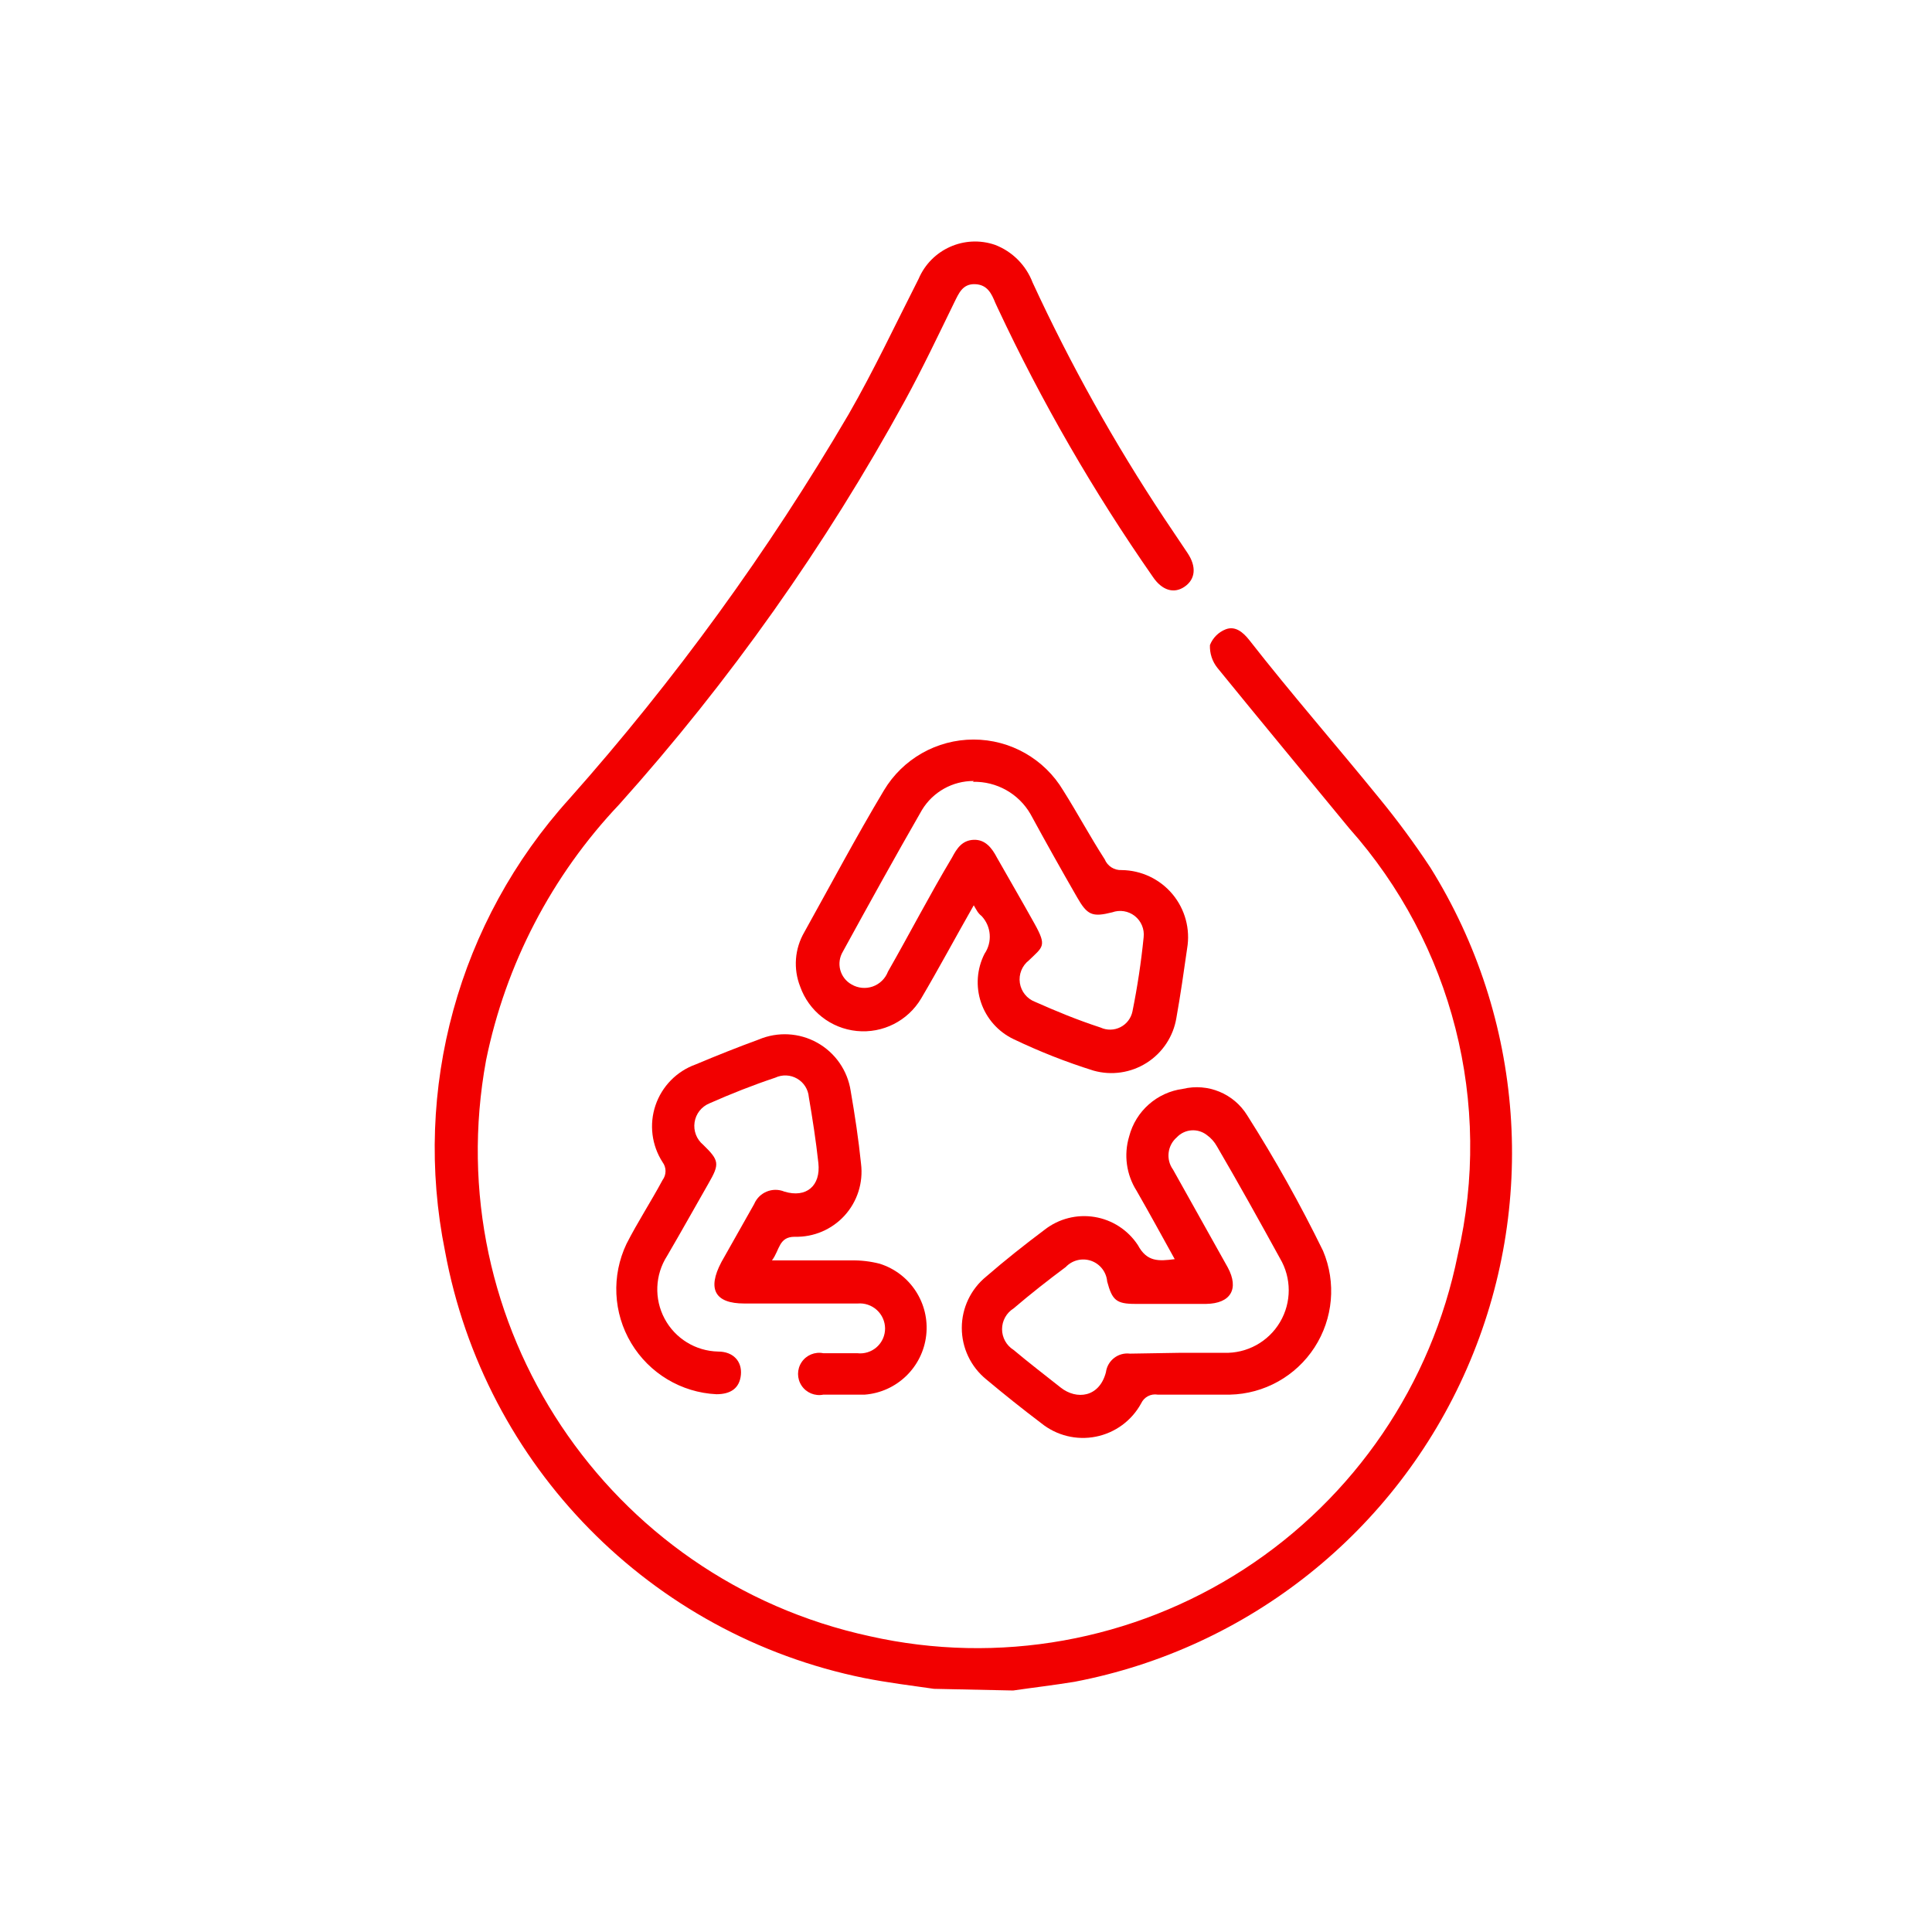 <?xml version="1.0" encoding="UTF-8"?>
<svg xmlns="http://www.w3.org/2000/svg" xmlns:xlink="http://www.w3.org/1999/xlink" width="80px" height="80px" viewBox="0 0 80 80" version="1.1">
  <title>MDWater Savings</title>
  <g id="Water-Savings" stroke="none" stroke-width="1" fill="none" fill-rule="evenodd">
    <g id="water-savings-(1)" transform="translate(18, 10)" fill="#F20000" fill-rule="nonzero">
      <path d="M20.674,59.931 C19.713,59.794 18.752,59.674 17.792,59.485 C8.938,57.693 2.064,50.697 0.428,41.813 C-0.929,35.104 0.982,28.15 5.575,23.077 C9.943,18.161 13.816,12.828 17.14,7.154 C18.186,5.336 19.078,3.431 20.039,1.544 C20.561,0.321 21.938,-0.293 23.196,0.137 C23.916,0.41 24.484,0.979 24.758,1.698 C26.32,5.081 28.138,8.339 30.197,11.444 L31.175,12.902 C31.552,13.468 31.501,13.983 31.054,14.292 C30.608,14.601 30.111,14.446 29.733,13.88 C27.282,10.363 25.135,6.644 23.316,2.762 L23.213,2.539 C23.059,2.162 22.887,1.784 22.373,1.767 C21.858,1.75 21.703,2.144 21.515,2.522 C20.846,3.894 20.194,5.267 19.473,6.588 C16.182,12.601 12.21,18.214 7.634,23.317 C4.845,26.262 2.937,29.929 2.127,33.903 C0.114,44.839 7.147,55.397 18.015,57.752 C23.342,58.95 28.926,57.95 33.508,54.98 C38.089,52.01 41.28,47.319 42.361,41.967 C43.823,35.696 42.147,29.105 37.866,24.295 C36.047,22.082 34.211,19.868 32.41,17.655 C32.197,17.388 32.087,17.053 32.101,16.711 C32.218,16.412 32.454,16.176 32.753,16.059 C33.148,15.905 33.474,16.179 33.731,16.505 C35.447,18.702 37.334,20.863 39.119,23.06 C39.871,23.977 40.576,24.934 41.229,25.925 C45.122,32.166 45.689,39.925 42.742,46.665 C39.796,53.405 33.716,58.259 26.49,59.64 C25.65,59.777 24.775,59.88 23.951,60 L20.674,59.931 Z" id="Path"></path>
      <path d="M22.321,27.486 C21.549,28.842 20.88,30.094 20.142,31.347 C19.59,32.274 18.552,32.798 17.479,32.691 C16.405,32.585 15.491,31.867 15.132,30.849 C14.843,30.113 14.906,29.285 15.304,28.601 C16.402,26.628 17.448,24.655 18.598,22.734 C19.378,21.425 20.789,20.623 22.313,20.623 C23.836,20.623 25.247,21.425 26.027,22.734 C26.611,23.66 27.125,24.621 27.743,25.582 C27.859,25.865 28.141,26.043 28.446,26.028 C29.259,26.037 30.028,26.401 30.549,27.024 C31.071,27.648 31.293,28.469 31.157,29.271 C31.02,30.231 30.883,31.192 30.711,32.153 C30.584,32.918 30.137,33.594 29.482,34.009 C28.827,34.425 28.026,34.543 27.28,34.332 C26.146,33.977 25.04,33.541 23.968,33.028 C23.334,32.725 22.849,32.179 22.623,31.514 C22.397,30.849 22.449,30.12 22.767,29.494 C23.098,29.009 23.048,28.361 22.647,27.932 C22.493,27.812 22.441,27.692 22.321,27.486 Z M22.321,22.339 C21.445,22.334 20.63,22.79 20.176,23.54 C19.061,25.479 17.98,27.435 16.899,29.408 C16.764,29.635 16.725,29.906 16.793,30.162 C16.861,30.417 17.029,30.634 17.26,30.763 C17.526,30.92 17.847,30.951 18.138,30.849 C18.429,30.746 18.66,30.52 18.77,30.231 C19.662,28.67 20.485,27.074 21.429,25.496 C21.618,25.136 21.841,24.792 22.321,24.775 C22.802,24.758 23.076,25.118 23.282,25.513 C23.797,26.422 24.329,27.332 24.843,28.258 C25.358,29.185 25.186,29.202 24.603,29.768 C24.319,29.989 24.177,30.346 24.23,30.701 C24.283,31.057 24.524,31.356 24.86,31.484 C25.753,31.879 26.576,32.222 27.571,32.548 C27.833,32.669 28.136,32.664 28.394,32.533 C28.652,32.403 28.835,32.162 28.893,31.879 C29.098,30.863 29.253,29.838 29.356,28.807 C29.394,28.471 29.255,28.14 28.99,27.93 C28.725,27.721 28.37,27.663 28.052,27.778 C27.228,27.984 27.022,27.898 26.593,27.143 C25.941,26.011 25.307,24.878 24.672,23.712 C24.182,22.862 23.267,22.349 22.287,22.373 L22.321,22.339 Z" id="Shape"></path>
      <path d="M30.643,42.139 C30.111,41.178 29.596,40.234 29.064,39.308 C28.64,38.639 28.527,37.819 28.755,37.06 C29.026,36.009 29.909,35.228 30.986,35.087 C32.016,34.84 33.089,35.283 33.645,36.185 C34.795,37.996 35.843,39.869 36.785,41.796 C37.337,43.105 37.204,44.603 36.431,45.795 C35.658,46.987 34.345,47.719 32.925,47.749 C31.929,47.749 30.934,47.749 29.939,47.749 C29.655,47.7 29.373,47.848 29.253,48.11 C28.863,48.825 28.177,49.33 27.378,49.489 C26.58,49.648 25.752,49.445 25.118,48.933 C24.346,48.35 23.574,47.732 22.836,47.115 C22.197,46.593 21.826,45.812 21.826,44.987 C21.826,44.162 22.197,43.381 22.836,42.86 C23.608,42.19 24.432,41.538 25.255,40.921 C25.841,40.463 26.591,40.271 27.325,40.392 C28.058,40.512 28.707,40.934 29.116,41.556 C29.493,42.259 29.973,42.225 30.643,42.139 Z M30.866,46.017 L32.684,46.017 C33.631,46.049 34.52,45.562 35.002,44.747 C35.485,43.932 35.484,42.919 35.001,42.105 C34.143,40.543 33.285,38.999 32.393,37.472 C32.288,37.282 32.141,37.117 31.964,36.992 C31.586,36.705 31.053,36.749 30.728,37.095 C30.337,37.433 30.27,38.014 30.574,38.433 L32.839,42.482 C33.319,43.374 32.959,43.975 31.947,43.992 L29.013,43.992 C28.223,43.992 28.052,43.837 27.846,43.065 C27.813,42.674 27.554,42.338 27.183,42.208 C26.812,42.079 26.4,42.179 26.13,42.465 C25.392,43.014 24.672,43.58 23.968,44.181 C23.673,44.366 23.493,44.69 23.493,45.039 C23.493,45.387 23.673,45.711 23.968,45.896 C24.603,46.428 25.272,46.943 25.924,47.458 C26.576,47.972 27.52,47.87 27.794,46.823 C27.857,46.335 28.302,45.99 28.79,46.051 L30.866,46.017 Z" id="Shape"></path>
      <path d="M13.965,42.19 L17.26,42.19 C17.653,42.184 18.045,42.23 18.426,42.328 C19.695,42.728 20.503,43.971 20.352,45.293 C20.202,46.615 19.135,47.645 17.809,47.749 C17.225,47.749 16.642,47.749 16.093,47.749 C15.746,47.819 15.39,47.673 15.193,47.378 C14.996,47.084 14.996,46.699 15.193,46.405 C15.39,46.11 15.746,45.964 16.093,46.034 L17.5,46.034 C17.793,46.068 18.087,45.975 18.307,45.778 C18.527,45.581 18.651,45.299 18.649,45.004 C18.646,44.714 18.522,44.439 18.307,44.243 C18.092,44.048 17.806,43.951 17.517,43.975 L12.816,43.975 C11.615,43.975 11.272,43.391 11.872,42.259 L13.228,39.857 C13.433,39.37 13.992,39.14 14.48,39.342 C15.389,39.617 15.99,39.102 15.887,38.158 C15.784,37.215 15.647,36.34 15.492,35.43 C15.466,35.111 15.286,34.824 15.008,34.664 C14.731,34.503 14.393,34.488 14.103,34.624 C13.176,34.933 12.267,35.293 11.375,35.688 C11.046,35.824 10.813,36.121 10.761,36.473 C10.708,36.824 10.843,37.177 11.117,37.403 C11.786,38.055 11.804,38.193 11.34,38.999 C10.877,39.805 10.208,41.006 9.625,42.002 C9.121,42.785 9.081,43.78 9.519,44.602 C9.956,45.424 10.804,45.945 11.735,45.965 C12.37,45.965 12.73,46.377 12.679,46.926 C12.627,47.475 12.267,47.732 11.666,47.732 C10.21,47.662 8.885,46.867 8.136,45.615 C7.388,44.364 7.315,42.821 7.943,41.504 C8.406,40.595 8.938,39.788 9.436,38.862 C9.599,38.643 9.599,38.343 9.436,38.124 C8.984,37.424 8.876,36.557 9.143,35.768 C9.411,34.979 10.024,34.355 10.808,34.075 C11.666,33.714 12.524,33.371 13.416,33.045 C14.202,32.712 15.097,32.761 15.841,33.177 C16.586,33.593 17.097,34.33 17.225,35.173 C17.397,36.168 17.551,37.18 17.654,38.193 C17.749,38.971 17.501,39.752 16.974,40.332 C16.446,40.912 15.693,41.233 14.909,41.212 C14.24,41.212 14.291,41.761 13.965,42.19 Z" id="Path"></path>
    </g>
  </g>
</svg>

